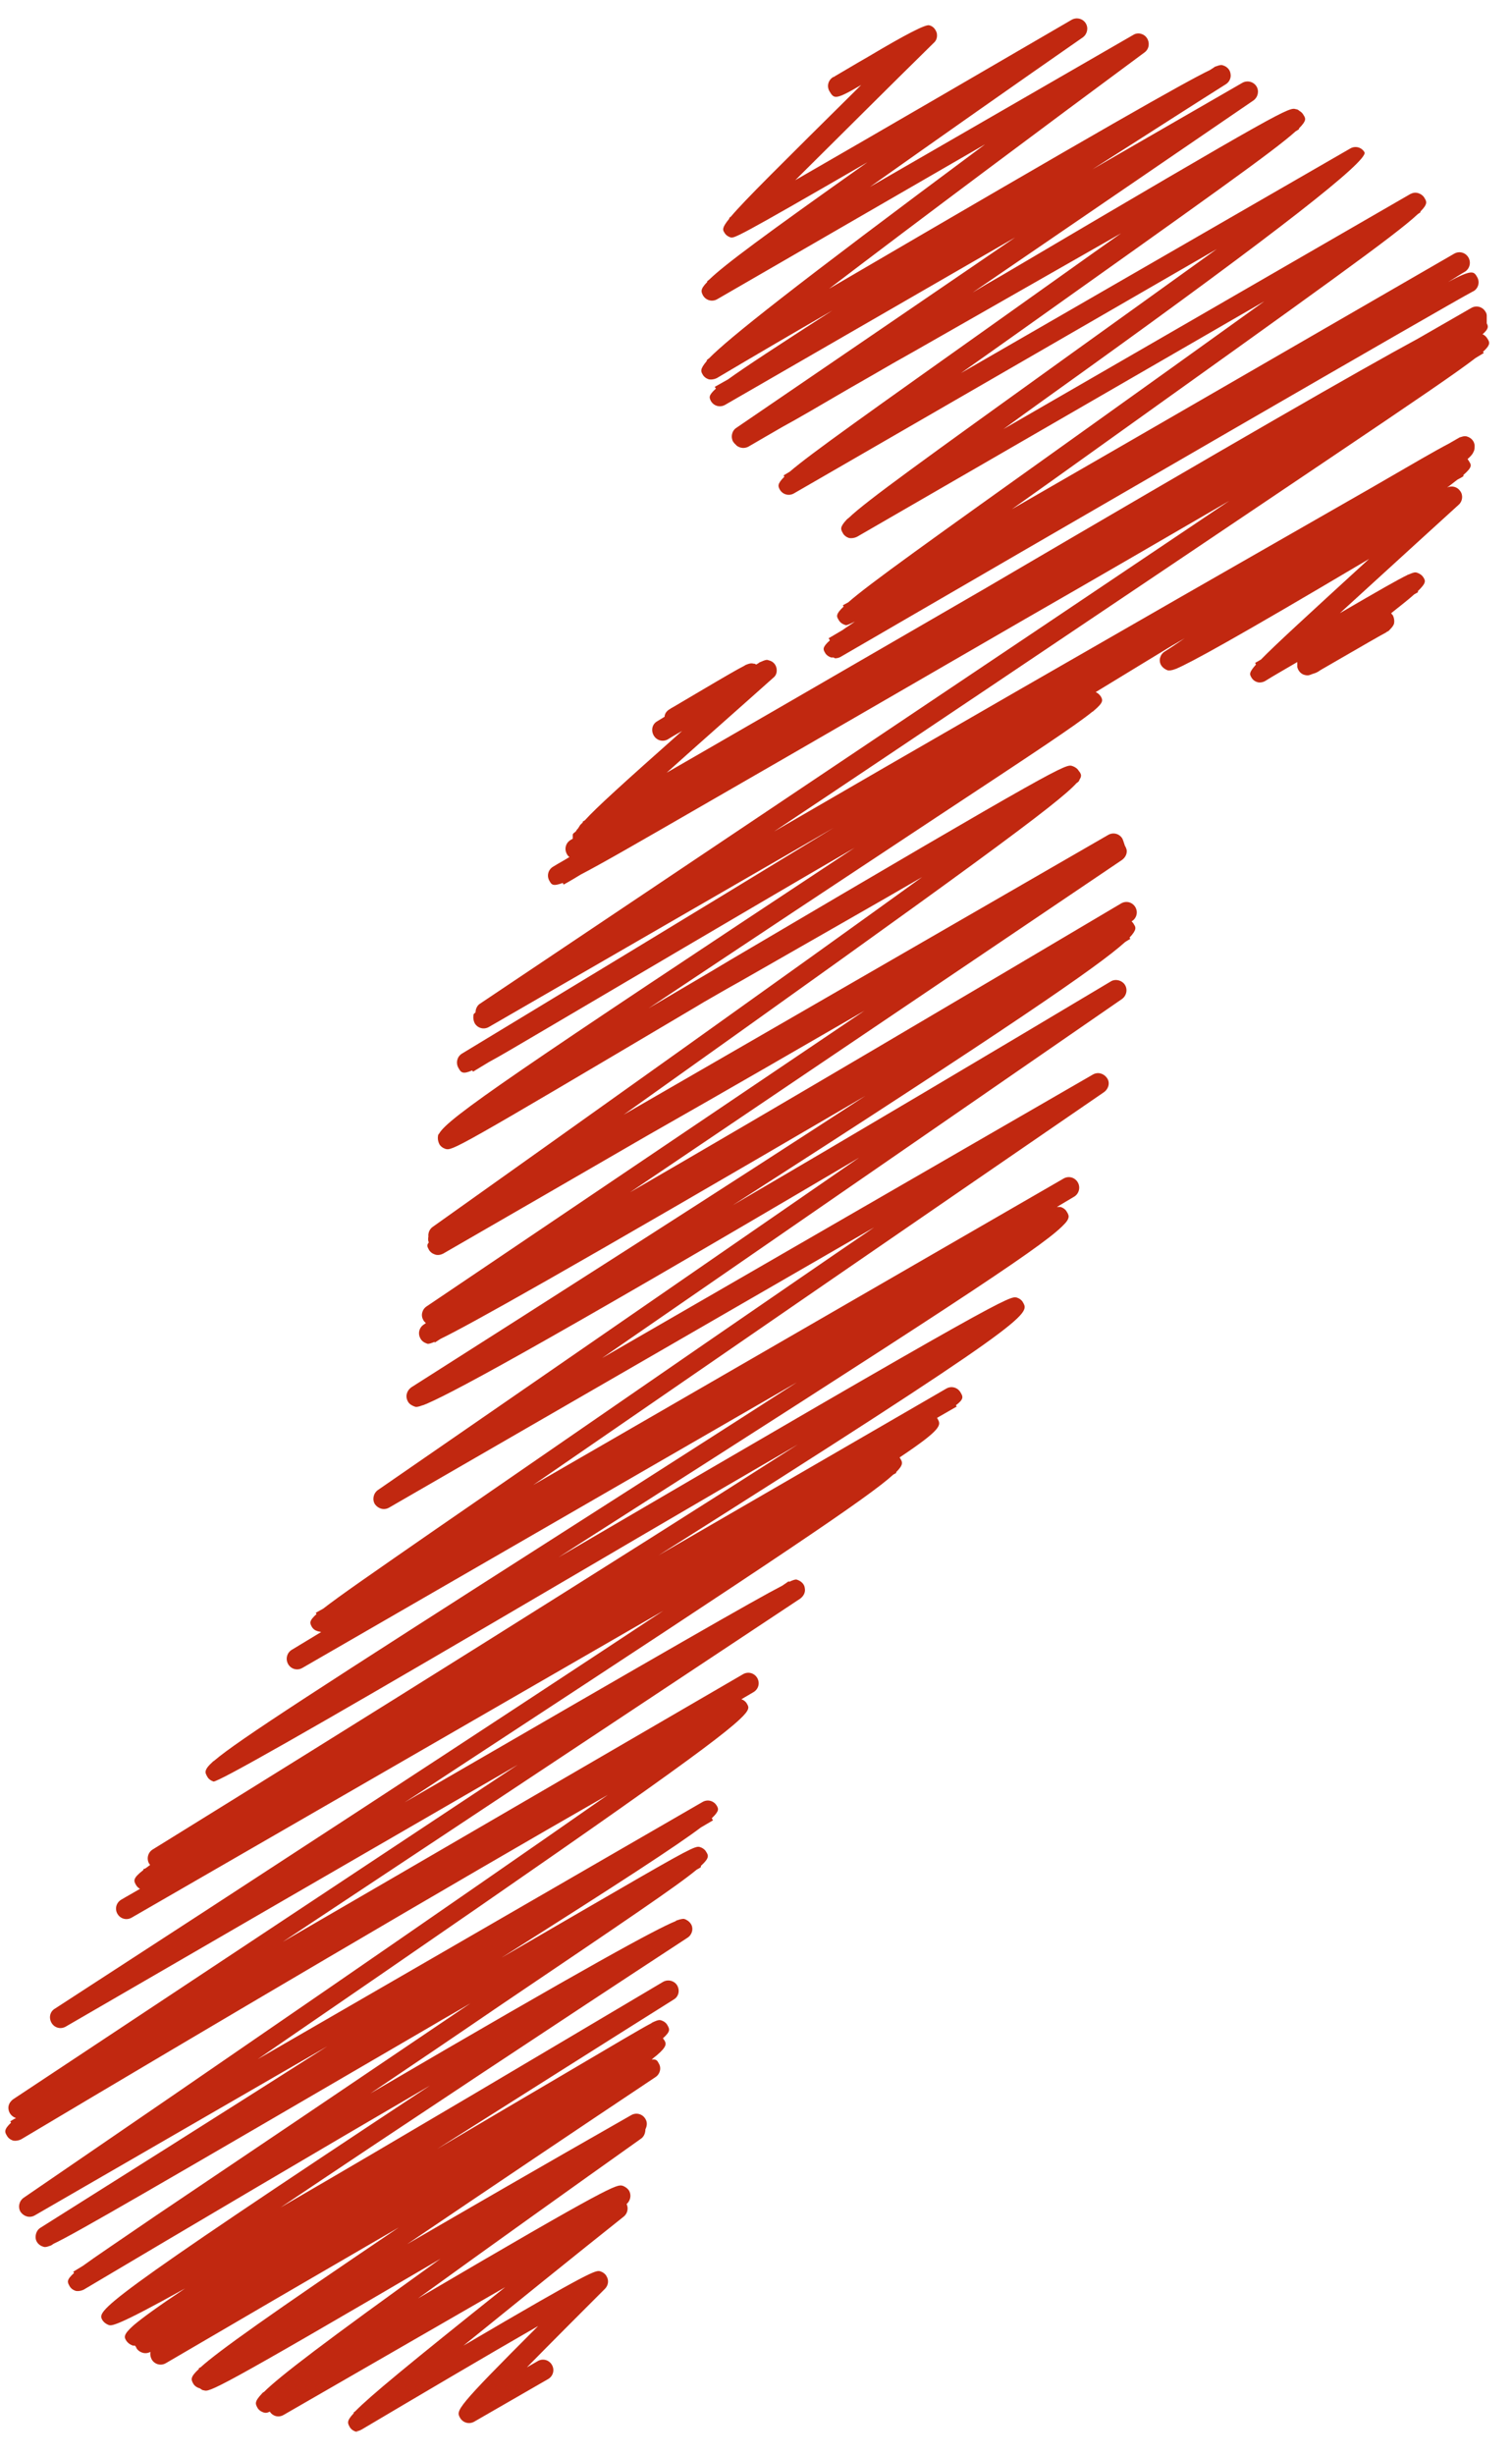 <?xml version="1.0" encoding="UTF-8"?> <svg xmlns="http://www.w3.org/2000/svg" width="61" height="99" viewBox="0 0 61 99" fill="none"><path d="M50.839 27.52C50.839 27.52 50.755 27.52 50.721 27.503C50.604 27.47 50.519 27.386 50.469 27.285C50.418 27.184 50.385 27.116 50.671 26.796L50.637 26.729C50.637 26.729 50.789 26.645 50.873 26.594C51.429 26.022 52.641 24.911 55.234 22.537C49.728 25.803 48.044 26.712 47.455 26.965C47.236 27.049 47.186 27.032 47.118 27.032C47.017 26.998 46.916 26.931 46.849 26.83C46.731 26.645 46.798 26.392 46.984 26.274C47.253 26.106 47.522 25.921 47.792 25.736C47.59 25.854 47.421 25.954 47.253 26.039C45.889 26.83 45.889 26.83 45.721 26.779L45.839 26.375L45.637 26.005C45.637 26.005 46.125 25.719 46.832 25.315C55.52 20.247 57.894 18.866 58.635 18.513C58.921 18.378 58.955 18.395 59.022 18.412C59.123 18.445 59.224 18.513 59.275 18.614C59.359 18.748 59.409 18.832 59.039 19.152V19.203C59.039 19.203 58.938 19.27 58.803 19.338C58.685 19.422 58.55 19.54 58.382 19.657C58.567 19.573 58.786 19.624 58.904 19.792C59.039 19.961 59.005 20.213 58.854 20.348C58.854 20.348 56.244 22.722 54.055 24.725C55.672 23.783 56.412 23.362 56.766 23.193C56.766 23.193 56.783 23.176 56.8 23.176C57.069 23.059 57.103 23.075 57.17 23.092C57.271 23.126 57.372 23.193 57.422 23.277C57.507 23.412 57.557 23.496 57.204 23.833V23.884C57.204 23.884 57.136 23.917 57.052 23.968C56.85 24.153 56.547 24.389 56.126 24.725C56.143 24.759 56.16 24.776 56.193 24.81C56.244 24.911 56.261 25.029 56.244 25.13C56.227 25.214 56.16 25.298 56.092 25.365C56.059 25.399 56.025 25.449 55.974 25.466C55.958 25.466 55.941 25.483 55.924 25.5C55.756 25.584 54.796 26.14 54.156 26.51L53.398 26.948C53.398 26.948 53.247 27.032 53.18 27.083L53.079 27.133C53.079 27.133 52.978 27.167 52.927 27.184C52.776 27.251 52.725 27.234 52.641 27.217C52.489 27.184 52.371 27.049 52.338 26.897C52.338 26.83 52.338 26.763 52.338 26.695C51.883 26.965 51.429 27.217 51.025 27.47C50.957 27.503 50.89 27.52 50.806 27.52H50.839Z" fill="#C12810"></path><path d="M14.454 98.049C14.454 98.049 14.387 98.049 14.353 98.049C14.252 98.016 14.151 97.948 14.101 97.847C14.033 97.713 13.966 97.629 14.269 97.309V97.275C14.269 97.275 14.319 97.241 14.336 97.224C14.909 96.635 16.458 95.356 20.381 92.224L11.44 97.376C11.238 97.494 11.002 97.427 10.885 97.241C10.75 97.309 10.699 97.292 10.632 97.275C10.531 97.241 10.43 97.174 10.38 97.073C10.312 96.938 10.245 96.854 10.565 96.517C10.565 96.517 10.598 96.467 10.649 96.45C11.272 95.827 13.057 94.463 17.771 91.079C8.578 96.467 8.46 96.45 8.224 96.383C8.157 96.383 8.107 96.332 8.056 96.298C8.056 96.298 8.056 96.298 8.039 96.298C7.938 96.265 7.837 96.197 7.787 96.096C7.719 95.962 7.652 95.861 8.022 95.524V95.49C8.022 95.49 8.056 95.473 8.09 95.457C8.797 94.817 10.8 93.386 16.087 89.816C12.922 91.651 9.538 93.621 6.692 95.288C6.49 95.406 6.238 95.339 6.12 95.137C6.069 95.036 6.052 94.935 6.069 94.834C5.968 94.884 5.867 94.901 5.749 94.867C5.648 94.834 5.547 94.766 5.497 94.665C5.497 94.632 5.463 94.615 5.446 94.581C5.413 94.581 5.396 94.581 5.362 94.581C5.261 94.547 5.16 94.48 5.093 94.379C5.009 94.244 4.958 94.143 5.396 93.756C5.733 93.47 6.356 93.015 7.467 92.274C4.689 93.823 4.52 93.773 4.402 93.756C4.301 93.722 4.2 93.655 4.133 93.554C3.914 93.167 3.83 93.015 17.35 84.092C12.821 86.735 7.601 89.816 3.375 92.325C3.274 92.375 3.157 92.392 3.056 92.375C2.955 92.342 2.853 92.274 2.803 92.173C2.719 92.022 2.668 91.938 2.988 91.651L2.954 91.601C3.089 91.517 3.207 91.449 3.342 91.365C3.847 90.995 4.756 90.389 6.305 89.328C9.386 87.257 14.505 83.805 18.983 80.775C18.478 81.078 17.956 81.364 17.451 81.667C6.036 88.318 3.056 90.052 2.163 90.473C2.129 90.49 2.096 90.523 2.062 90.54C1.843 90.624 1.793 90.608 1.742 90.591C1.574 90.54 1.456 90.406 1.439 90.254C1.422 90.086 1.49 89.917 1.624 89.833C4.352 88.116 8.763 85.338 13.208 82.509L1.405 89.328C1.203 89.446 0.968 89.379 0.833 89.193C0.715 89.008 0.766 88.755 0.951 88.621C8.46 83.486 18.545 76.549 24.523 72.373C18.394 75.875 8.309 81.819 0.85 86.264C0.749 86.314 0.631 86.331 0.53 86.314C0.429 86.281 0.328 86.213 0.277 86.112C0.193 85.977 0.143 85.876 0.446 85.59L0.412 85.54C0.412 85.54 0.564 85.439 0.648 85.405C0.496 85.355 0.378 85.237 0.345 85.068C0.311 84.9 0.395 84.748 0.53 84.647L20.886 71.161C14.825 74.663 7.618 78.839 2.651 81.718C2.449 81.836 2.197 81.768 2.079 81.566C1.961 81.364 2.012 81.112 2.214 80.994C9.824 76.061 19.707 69.612 26.762 64.948L5.312 77.323C5.11 77.441 4.857 77.374 4.739 77.172C4.621 76.97 4.689 76.717 4.891 76.599C5.143 76.448 5.396 76.313 5.648 76.162C5.581 76.128 5.514 76.061 5.48 75.993C5.396 75.842 5.345 75.741 5.783 75.404V75.37C5.783 75.37 5.834 75.353 5.867 75.337C5.918 75.303 5.985 75.252 6.052 75.202C6.052 75.185 6.036 75.168 6.019 75.151C5.901 74.949 5.968 74.697 6.154 74.579C14.269 69.561 24.893 62.911 32.183 58.247C28.328 60.486 23.815 63.13 19.943 65.403C12.546 69.736 8.769 71.879 8.612 71.835C8.511 71.801 8.41 71.734 8.359 71.632C8.275 71.481 8.208 71.38 8.578 71.043C8.578 71.043 8.612 71.01 8.645 70.993C9.588 70.184 12.804 68.114 22.923 61.648C25.92 59.729 29.169 57.658 32.15 55.739L12.198 67.255C11.996 67.373 11.743 67.305 11.626 67.103C11.508 66.901 11.575 66.649 11.76 66.531L12.956 65.807C12.787 65.773 12.669 65.74 12.585 65.605C12.501 65.453 12.45 65.369 12.77 65.083L12.737 65.032L13.04 64.864C13.663 64.376 14.976 63.467 17.602 61.648C20.549 59.611 24.472 56.917 28.395 54.206C30.752 52.59 33.109 50.957 35.264 49.492L15.7 60.789C15.498 60.907 15.262 60.84 15.127 60.655C15.01 60.47 15.06 60.217 15.245 60.082L34.658 46.68C21.189 54.627 17.939 56.328 17.064 56.664C17.064 56.664 17.064 56.664 17.047 56.664C16.828 56.749 16.761 56.732 16.727 56.715C16.626 56.681 16.508 56.614 16.458 56.513C16.34 56.311 16.407 56.075 16.592 55.941C22.182 52.388 29.22 47.892 34.911 44.188C22.553 51.411 18.916 53.432 17.771 53.987L17.535 54.139V54.105C17.299 54.206 17.249 54.19 17.215 54.173C17.114 54.139 17.013 54.072 16.963 53.971C16.845 53.769 16.912 53.516 17.114 53.398L17.182 53.348C17.182 53.348 17.097 53.28 17.081 53.23C16.963 53.045 17.03 52.792 17.215 52.674L34.877 40.754C32.52 42.117 29.641 43.784 26.088 45.805C23.091 47.539 20.212 49.206 17.872 50.553C17.771 50.603 17.653 50.62 17.552 50.586C17.451 50.553 17.35 50.485 17.299 50.384C17.249 50.283 17.198 50.216 17.299 50.098C17.266 50.031 17.266 49.947 17.283 49.862C17.266 49.711 17.333 49.559 17.451 49.475C23.63 45.081 31.796 39.272 37.201 35.366C35.349 36.444 32.941 37.807 29.826 39.592C29.338 39.861 28.849 40.148 28.378 40.417C28.294 40.468 28.21 40.518 28.125 40.569C18.293 46.394 18.259 46.394 17.973 46.327C17.872 46.293 17.771 46.226 17.72 46.125C17.67 46.024 17.653 45.906 17.67 45.805C17.67 45.771 17.687 45.737 17.72 45.704C18.074 45.081 20.717 43.279 34.473 34.187C29.893 36.848 24.859 39.828 22.047 41.478C20.953 42.117 20.229 42.555 19.724 42.825C19.303 43.077 19.084 43.212 19.084 43.212L19.05 43.161C18.663 43.33 18.596 43.246 18.495 43.06C18.377 42.858 18.444 42.606 18.63 42.488C22.25 40.299 27.806 36.932 33.631 33.379L19.724 41.41C19.522 41.528 19.269 41.461 19.151 41.259C19.101 41.158 19.084 41.04 19.101 40.939C19.101 40.905 19.101 40.888 19.185 40.821C19.185 40.686 19.253 40.535 19.37 40.468C27.705 34.878 40.686 26.19 49.593 20.196C47.017 21.694 44.171 23.345 41.326 24.978C36.696 27.655 32.048 30.349 28.563 32.352C25.819 33.935 24.304 34.81 23.428 35.265C22.99 35.534 22.738 35.669 22.738 35.669L22.704 35.602C22.3 35.753 22.25 35.669 22.165 35.517C22.047 35.315 22.115 35.063 22.317 34.945C22.536 34.81 22.755 34.693 22.974 34.558C22.923 34.524 22.889 34.474 22.872 34.44C22.755 34.238 22.822 33.985 23.024 33.867L23.108 33.817C23.108 33.817 23.108 33.716 23.108 33.665C23.108 33.632 23.108 33.615 23.226 33.531C23.243 33.497 23.276 33.447 23.327 33.396C23.344 33.362 23.378 33.312 23.411 33.261L23.462 33.211C23.462 33.211 23.495 33.177 23.512 33.16V33.127L23.596 33.076C24.051 32.571 25.129 31.595 27.519 29.473C27.317 29.591 27.132 29.692 26.947 29.81C26.745 29.928 26.492 29.86 26.375 29.658C26.257 29.456 26.307 29.204 26.509 29.086L26.812 28.901C26.812 28.783 26.896 28.665 27.014 28.598C27.014 28.598 27.048 28.581 27.065 28.564C27.166 28.513 27.604 28.244 28.125 27.941C29.237 27.284 29.759 26.981 30.028 26.846L30.079 26.813C30.281 26.729 30.331 26.745 30.415 26.762C30.449 26.762 30.466 26.762 30.5 26.796C30.55 26.779 30.584 26.745 30.617 26.729C30.617 26.729 30.617 26.729 30.634 26.712C30.904 26.594 30.937 26.594 31.021 26.628C31.173 26.661 31.291 26.779 31.325 26.931C31.358 27.082 31.325 27.234 31.19 27.335C29.893 28.497 28.26 29.928 26.896 31.157L31.274 28.631C33.8 27.166 36.712 25.483 39.709 23.748C49.879 17.788 54.795 14.96 57.22 13.646C58.516 12.906 59.291 12.451 59.358 12.417C59.56 12.3 59.812 12.367 59.93 12.569C59.964 12.619 59.981 12.67 59.981 12.737C59.981 12.771 59.981 12.822 59.981 12.855C59.981 12.922 59.981 12.973 59.981 13.04C60.048 13.158 60.065 13.259 59.812 13.478C59.897 13.512 59.964 13.579 60.014 13.663C60.099 13.798 60.149 13.899 59.829 14.185L59.863 14.236C59.863 14.236 59.745 14.303 59.526 14.438C58.785 15.01 57.152 16.122 53.65 18.479C49.895 21.004 44.895 24.372 39.878 27.739C36.914 29.726 33.934 31.729 31.224 33.531C36.561 30.433 44.238 26.005 55.317 19.674C57.001 18.698 57.927 18.159 58.449 17.889C58.6 17.805 58.735 17.721 58.886 17.637C59.088 17.569 59.139 17.586 59.19 17.603C59.358 17.654 59.476 17.788 59.492 17.957C59.492 18.058 59.492 18.159 59.442 18.226C59.425 18.293 59.341 18.394 59.206 18.512L59.24 18.58L58.752 18.866C57.438 19.826 53.802 22.065 44.205 27.907C44.289 27.941 44.356 28.008 44.407 28.076C44.491 28.227 44.541 28.311 44.12 28.665C44.12 28.665 44.087 28.699 44.07 28.699C43.413 29.237 41.73 30.349 37.773 32.958C34.406 35.181 29.961 38.127 26.172 40.653C27.284 39.996 28.412 39.34 29.506 38.683C42.908 30.786 42.992 30.803 43.262 30.887C43.363 30.921 43.464 30.988 43.514 31.073C43.531 31.089 43.548 31.123 43.565 31.14C43.615 31.224 43.649 31.291 43.548 31.443C43.548 31.477 43.514 31.527 43.43 31.578C42.706 32.386 39.288 34.895 25.162 44.946L44.71 33.665C44.912 33.548 45.164 33.615 45.282 33.817C45.299 33.851 45.316 33.901 45.333 33.952C45.35 34.002 45.367 34.053 45.383 34.103C45.417 34.154 45.434 34.204 45.451 34.255C45.484 34.423 45.4 34.575 45.265 34.676L25.415 48.078C31.257 44.694 39.154 40.03 45.232 36.427C45.434 36.309 45.686 36.376 45.804 36.578C45.922 36.78 45.855 37.033 45.653 37.151C45.653 37.151 45.737 37.235 45.754 37.285C45.821 37.386 45.872 37.487 45.569 37.807L45.602 37.858C45.602 37.858 45.451 37.942 45.383 37.992C44.323 38.952 40.753 41.41 29.557 48.6C34.574 45.67 40.214 42.32 44.811 39.575C44.996 39.457 45.265 39.525 45.383 39.71C45.501 39.895 45.451 40.148 45.265 40.282L24.287 54.762L44.087 43.33C44.289 43.212 44.525 43.279 44.659 43.465C44.794 43.65 44.727 43.902 44.541 44.037C38.211 48.381 28.445 55.099 21.509 59.88L42.908 47.522C43.11 47.404 43.363 47.472 43.481 47.674C43.599 47.876 43.531 48.128 43.346 48.246L42.639 48.667C42.639 48.667 42.74 48.667 42.79 48.667C42.891 48.701 42.992 48.768 43.043 48.869C43.127 49.004 43.194 49.122 42.875 49.425L42.824 49.475C41.864 50.401 37.908 52.977 23.344 62.271C23.075 62.44 22.805 62.625 22.536 62.793C40.635 52.203 40.736 52.253 41.023 52.321C41.124 52.354 41.225 52.422 41.275 52.523C41.544 52.994 41.662 53.179 26.576 62.709C30.786 60.268 34.928 57.877 38.177 55.991C38.379 55.873 38.632 55.941 38.75 56.143C38.851 56.311 38.901 56.412 38.564 56.664L38.598 56.715L37.925 57.102C37.925 57.102 37.84 57.153 37.807 57.17C37.807 57.17 37.807 57.187 37.824 57.203C37.958 57.456 38.059 57.59 36.291 58.769C36.291 58.769 36.325 58.803 36.325 58.82C36.409 58.954 36.46 59.055 36.157 59.358V59.392L36.039 59.459C35.045 60.369 31.442 62.776 19.488 70.605C18.427 71.296 17.367 72.003 16.323 72.676C27.082 66.447 30.449 64.51 31.56 63.938L31.83 63.753V63.786C32.082 63.669 32.133 63.685 32.166 63.702C32.318 63.753 32.453 63.871 32.469 64.039C32.503 64.207 32.419 64.359 32.284 64.46L11.407 78.3C17.939 74.512 25.768 69.949 29.978 67.507C30.18 67.39 30.432 67.457 30.55 67.659C30.668 67.861 30.601 68.114 30.398 68.231C30.23 68.332 30.079 68.417 29.91 68.518C30.011 68.551 30.096 68.619 30.146 68.72C30.213 68.838 30.264 68.939 29.826 69.343C28.748 70.353 24.657 73.249 10.396 83.031L28.344 72.659C28.547 72.542 28.799 72.609 28.917 72.811C28.984 72.929 29.035 73.013 28.715 73.316L28.765 73.4L28.277 73.686C27.317 74.41 25.129 75.842 20.229 78.94C25.482 75.892 27.2 74.882 27.839 74.579C28.125 74.444 28.176 74.461 28.243 74.478C28.344 74.512 28.445 74.579 28.496 74.68C28.58 74.815 28.631 74.916 28.277 75.236V75.286C28.277 75.286 28.21 75.337 28.109 75.387C27.317 76.044 25.246 77.441 20.111 80.909C18.461 82.038 16.693 83.233 14.942 84.412C23.916 79.159 26.459 77.795 27.233 77.475C27.25 77.475 27.267 77.458 27.284 77.441C27.519 77.357 27.57 77.374 27.604 77.374C27.705 77.407 27.806 77.475 27.873 77.576C27.991 77.761 27.924 78.014 27.738 78.132C22.67 81.448 16.138 85.775 11.322 89.008C15.969 86.314 22.031 82.711 26.745 79.916C26.947 79.798 27.2 79.866 27.317 80.051C27.435 80.253 27.385 80.505 27.183 80.623C24.287 82.442 20.886 84.597 17.636 86.651C19.455 85.573 21.172 84.563 22.519 83.772C24.893 82.374 25.853 81.802 26.273 81.583C26.273 81.583 26.29 81.583 26.29 81.566C26.56 81.431 26.61 81.448 26.678 81.465C26.779 81.499 26.88 81.566 26.93 81.667C27.014 81.819 27.065 81.903 26.745 82.189C26.762 82.206 26.779 82.24 26.795 82.257C26.88 82.391 26.93 82.509 26.492 82.879C26.425 82.93 26.358 82.981 26.29 83.048C26.476 83.014 26.526 83.098 26.576 83.199C26.694 83.385 26.627 83.637 26.442 83.755C23.411 85.775 19.707 88.267 16.424 90.49C18.747 89.143 21.711 87.425 25.465 85.287C25.667 85.169 25.92 85.237 26.038 85.439C26.122 85.573 26.105 85.725 26.038 85.86C26.038 85.994 25.987 86.146 25.869 86.23C23.142 88.166 19.724 90.608 16.862 92.678C24.741 88.048 24.876 88.082 25.112 88.132C25.213 88.166 25.314 88.234 25.381 88.335C25.482 88.52 25.432 88.739 25.28 88.873C25.364 89.042 25.314 89.261 25.162 89.379C23.192 90.944 20.734 92.931 18.697 94.581C23.916 91.517 24.034 91.534 24.219 91.584C24.32 91.618 24.421 91.685 24.472 91.786C24.573 91.954 24.539 92.156 24.405 92.291C23.479 93.217 22.266 94.43 21.256 95.457L21.694 95.204C21.896 95.086 22.148 95.153 22.266 95.356C22.384 95.558 22.317 95.81 22.115 95.928L19.135 97.645C18.933 97.763 18.68 97.696 18.562 97.494C18.394 97.191 18.36 97.14 21.711 93.79C19.657 94.968 16.777 96.669 14.589 97.965C14.521 97.999 14.454 98.033 14.37 98.033L14.454 98.049Z" fill="#C12810"></path><path d="M33.632 26.511C33.632 26.511 33.565 26.511 33.531 26.511C33.43 26.477 33.329 26.41 33.279 26.309C33.211 26.191 33.161 26.107 33.48 25.82L33.43 25.736C33.43 25.736 33.632 25.618 34.002 25.399C34.137 25.298 34.306 25.197 34.491 25.063C34.154 25.231 34.137 25.214 34.087 25.197C33.986 25.164 33.885 25.096 33.834 24.995C33.75 24.861 33.699 24.776 34.036 24.456L34.002 24.406C34.002 24.406 34.103 24.355 34.221 24.288C35.063 23.547 37.404 21.881 43.465 17.553C45.94 15.786 48.667 13.832 51.008 12.149L34.575 21.645C34.474 21.695 34.356 21.712 34.255 21.695C34.154 21.662 34.053 21.594 34.002 21.493C33.918 21.342 33.868 21.258 34.171 20.938L34.255 20.87C34.962 20.197 37.117 18.648 43.229 14.253C45.132 12.89 47.236 11.374 49.088 10.044L32.032 19.894C31.831 20.012 31.578 19.944 31.46 19.742C31.393 19.608 31.342 19.523 31.645 19.22L31.612 19.17L31.864 19.018C32.706 18.294 34.945 16.712 40.586 12.704C42.084 11.644 43.7 10.482 45.233 9.404C43.279 10.516 40.804 11.93 37.673 13.715C37.117 14.035 36.578 14.338 36.04 14.641C35.434 14.994 34.844 15.331 34.255 15.668C33.043 16.375 32.184 16.88 31.561 17.217C31.09 17.486 30.635 17.756 30.197 18.008C30.046 18.092 29.861 18.075 29.726 17.974C29.692 17.941 29.659 17.907 29.625 17.873C29.608 17.857 29.591 17.823 29.574 17.806C29.473 17.621 29.524 17.368 29.709 17.25L40.956 9.573L29.255 16.324C29.052 16.442 28.8 16.375 28.682 16.173C28.615 16.038 28.564 15.954 28.884 15.668L28.834 15.6L29.372 15.297C30.046 14.809 31.308 13.984 33.581 12.519C31.948 13.462 30.366 14.388 28.918 15.247C28.817 15.297 28.699 15.314 28.598 15.297C28.497 15.264 28.396 15.196 28.345 15.095C28.278 14.977 28.227 14.893 28.514 14.556V14.523C28.514 14.523 28.564 14.472 28.598 14.456C29.389 13.647 31.948 11.61 39.744 5.818L28.935 12.065C28.733 12.182 28.48 12.115 28.362 11.913C28.295 11.778 28.227 11.677 28.53 11.374V11.341L28.615 11.273C29.221 10.684 30.854 9.472 34.996 6.542C29.675 9.623 29.625 9.606 29.473 9.573C29.372 9.539 29.271 9.472 29.221 9.371C29.153 9.27 29.12 9.186 29.423 8.815V8.781C29.423 8.781 29.456 8.765 29.49 8.731C30.029 8.091 31.41 6.727 34.743 3.427C33.682 4.05 33.649 3.983 33.464 3.68C33.346 3.478 33.413 3.225 33.615 3.107C33.632 3.107 33.666 3.091 33.682 3.074C33.834 2.99 34.474 2.602 35.063 2.266C36.534 1.39 37.342 0.975 37.488 1.02C37.639 1.053 37.74 1.171 37.791 1.323C37.824 1.474 37.791 1.626 37.673 1.727C35.939 3.427 33.716 5.65 32.083 7.266C35.333 5.397 40.687 2.282 43.229 0.801C43.431 0.683 43.684 0.75 43.801 0.936C43.919 1.121 43.869 1.373 43.684 1.508C41.091 3.309 37.858 5.582 35.097 7.536L45.721 1.407C45.906 1.289 46.159 1.356 46.276 1.542C46.394 1.727 46.361 1.979 46.175 2.114C42.236 5.027 37.067 8.883 33.447 11.644C44.509 5.178 47.775 3.326 48.819 2.821C48.953 2.737 49.021 2.687 49.021 2.687C49.257 2.602 49.29 2.619 49.341 2.636C49.509 2.687 49.627 2.821 49.644 2.973C49.678 3.141 49.593 3.31 49.459 3.394C48.095 4.252 46.192 5.481 44.071 6.828L50.115 3.343C50.317 3.225 50.57 3.293 50.688 3.478C50.806 3.663 50.755 3.916 50.57 4.05L39.239 11.795C39.626 11.559 40.03 11.324 40.417 11.105C51.95 4.303 52.001 4.32 52.287 4.404C52.338 4.404 52.388 4.438 52.422 4.471C52.489 4.505 52.557 4.572 52.59 4.64C52.675 4.774 52.725 4.858 52.405 5.178V5.212C52.405 5.212 52.355 5.246 52.27 5.296C51.395 6.088 48.701 7.99 41.074 13.412C40.299 13.967 39.525 14.506 38.767 15.045L54.476 5.987C54.678 5.869 54.931 5.936 55.048 6.138C55.239 6.464 51.468 9.404 43.734 14.961C42.657 15.735 41.545 16.526 40.485 17.301L56.901 7.822C57.002 7.771 57.103 7.754 57.22 7.788C57.321 7.822 57.422 7.889 57.473 7.99C57.557 8.125 57.608 8.226 57.305 8.529V8.563L57.204 8.63C56.311 9.472 53.314 11.61 43.987 18.277C42.926 19.035 41.848 19.81 40.821 20.534C46.26 17.402 53.769 13.058 58.668 10.229C58.87 10.112 59.123 10.179 59.241 10.381C59.359 10.583 59.291 10.836 59.106 10.953C58.87 11.088 58.651 11.24 58.416 11.374C59.392 10.852 59.46 10.937 59.594 11.172C59.712 11.374 59.645 11.627 59.443 11.745C59.426 11.745 59.409 11.762 59.376 11.778C58.618 12.166 42.421 21.544 33.901 26.494C33.834 26.527 33.767 26.544 33.682 26.544L33.632 26.511Z" fill="#C12810"></path></svg> 